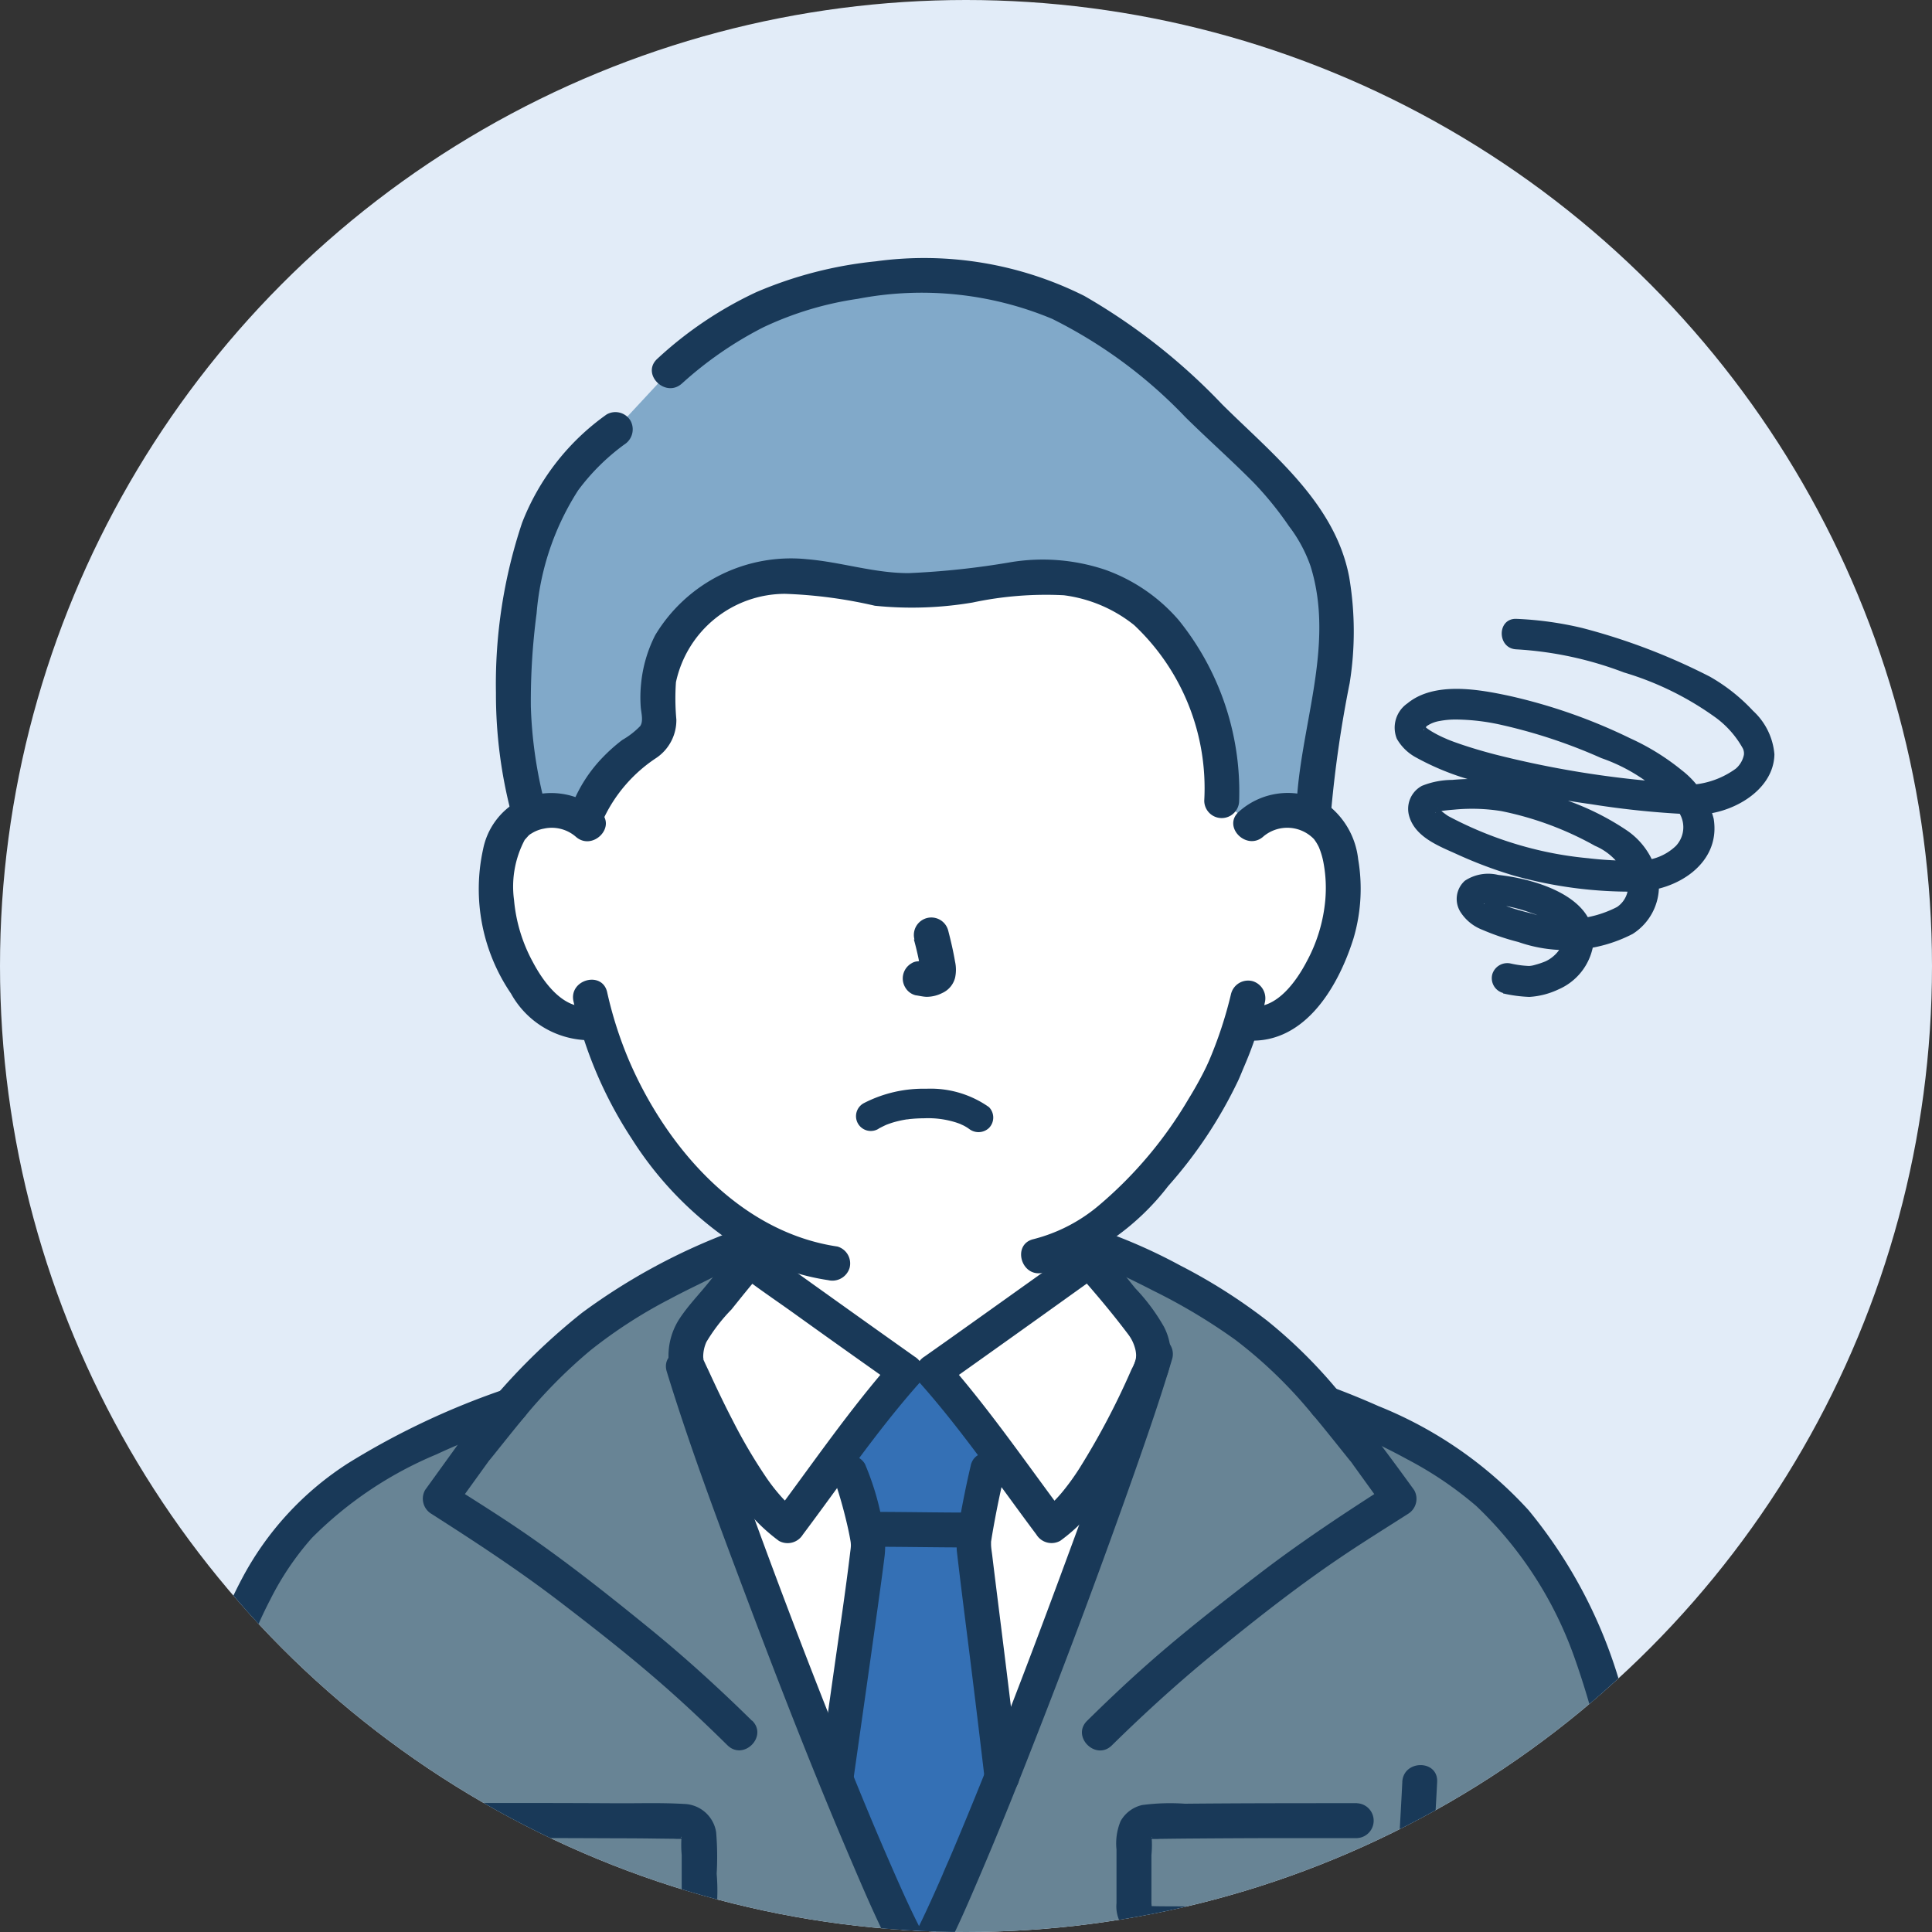 <svg xmlns="http://www.w3.org/2000/svg" xmlns:xlink="http://www.w3.org/1999/xlink" width="60" height="60" viewBox="0 0 60 60">
  <rect x="0" y="0" width="60" height="60" fill="#333333" stroke="none"/>
  <defs>
    <clipPath id="clip-path">
      <circle id="楕円形_76" data-name="楕円形 76" cx="30" cy="30" r="30" transform="translate(159 1460)" fill="#e2ecf8"/>
    </clipPath>
  </defs>
  <g id="icon" transform="translate(-159 -1460)">
    <circle id="楕円形_75" data-name="楕円形 75" cx="30" cy="30" r="30" transform="translate(159 1460)" fill="#e2ecf8"/>
    <g id="マスクグループ_4" data-name="マスクグループ 4" clip-path="url(#clip-path)">
      <g id="c" transform="translate(163.702 1468.028)">
        <path id="パス_31197" data-name="パス 31197" d="M70.857,46.449a1.61,1.61,0,0,1,1.163-.426,1.493,1.493,0,0,1,1.341.745,4.466,4.466,0,0,1,.131,3.149,4.864,4.864,0,0,1-1.427,2.315,1.774,1.774,0,0,1-1.368.395l-.131-.022a10.441,10.441,0,0,1-.471,1.277,13.342,13.342,0,0,1-4.261,5.286v.82c-.212.171-4.524,3.238-4.851,3.47h-.843c-.327-.232-4.64-3.3-4.851-3.47v-.832a9.956,9.956,0,0,1-2.428-2.172A12.237,12.237,0,0,1,50.539,52.6a1.739,1.739,0,0,1-1.48-.371,4.864,4.864,0,0,1-1.427-2.315,4.464,4.464,0,0,1,.131-3.149,1.494,1.494,0,0,1,1.342-.745,1.609,1.609,0,0,1,1.163.426S48.716,37.3,60.562,37.3C72.731,37.3,70.857,46.449,70.857,46.449Z" transform="translate(-36.706 -28.883)" fill="#fff"/>
        <path id="パス_31198" data-name="パス 31198" d="M75.937,148.8c-1.174-3.095-2.229-6.052-2.726-7.677h.123a1.543,1.543,0,0,1,.335-1.382c.487-.564,1.1-1.38,1.6-1.937.212.171,4.524,3.238,4.851,3.47h.843c.327-.232,4.64-3.3,4.851-3.47.5.557,1.111,1.373,1.6,1.937a1.545,1.545,0,0,1,.335,1.382c-1.3,4.211-5.508,15.366-7,18.12l-.435,0c-.914-1.657-2.754-6.179-4.371-10.441Z" transform="translate(-56.683 -106.696)" fill="#fff"/>
        <path id="パス_31199" data-name="パス 31199" d="M95.133,159.18c.047-.358.073-.58.072-.626a10.258,10.258,0,0,0-.573-2.248l-.233-.634c.746-.988,1.539-2.017,1.97-2.5h.843c.417.469,1.175,1.45,1.9,2.409l-.209.644c-.129.537-.437,2.062-.437,2.29,0,.122.476,3.807.88,7.235-.957,2.395-1.824,4.417-2.352,5.39l-.435,0c-.541-.981-1.407-2.967-2.359-5.309.39-2.751.777-5.457.933-6.65Z" transform="translate(-72.934 -118.597)" fill="#3470b5"/>
        <path id="パス_31200" data-name="パス 31200" d="M21.222,148.689c1.591,4.183,3.374,8.552,4.269,10.174l.435,0c1.486-2.737,5.648-13.773,6.979-18.043l.023-.077a1.543,1.543,0,0,0-.335-1.381c-.415-.48-.921-1.143-1.369-1.672l.827-.375a25.878,25.878,0,0,1,3.547,1.968,14.446,14.446,0,0,1,2.75,2.6,19.827,19.827,0,0,1,3.119,1.447,9.739,9.739,0,0,1,2.523,1.947,13.037,13.037,0,0,1,1.822,2.627c1.521,2.878,1.933,6.106,2.3,9.305a58.721,58.721,0,0,1,.276,9.488,12,12,0,0,1-1.482,5.934c-.87,1.553-3.418,3.017-5.647,3.26a55.361,55.361,0,0,1-9.613.05c-2.419-.129-4.96-.311-7.258-.626l-2.136-.259a77.087,77.087,0,0,1-10.67,1.716c-1.442.114-4.9-.2-6.478-1.818a8.784,8.784,0,0,1-2.334-4.71,37.076,37.076,0,0,1-.272-7.695,53.8,53.8,0,0,1,1.968-13.475,9.4,9.4,0,0,1,3.386-4.6,21.424,21.424,0,0,1,5.2-2.533,14.526,14.526,0,0,1,2.8-2.654,25.839,25.839,0,0,1,3.547-1.968l.769.444c-.433.516-.914,1.143-1.311,1.6a1.543,1.543,0,0,0-.335,1.381H18.4c.511,1.671,1.614,4.753,2.828,7.944Z" transform="translate(-1.867 -106.321)" fill="#688495"/>
        <path id="パス_31201" data-name="パス 31201" d="M119.512,249.338c-.541-2.1-1.189-4.512-1.618-5.927a23.562,23.562,0,0,1,4.03-1.426,15.276,15.276,0,0,1,4.5-.771,10.654,10.654,0,0,1,3.362.83l.268.094c-.227,2.426-.482,4.789-.712,6.476l-.263.236a5.007,5.007,0,0,1-1.735,1.04c-1.09.212-6.455.589-7.446.086l-.252-.128q-.064-.252-.131-.511Z" transform="translate(-91.28 -186.765)" fill="#fff"/>
        <path id="パス_31202" data-name="パス 31202" d="M73.263,135.508c-.309.349-.6.713-.892,1.076s-.625.707-.883,1.091a2.106,2.106,0,0,0-.358,1.375,2.136,2.136,0,0,0,.216.649,23.857,23.857,0,0,0,1.715,3.261,5.544,5.544,0,0,0,1.491,1.652.555.555,0,0,0,.741-.194c1.179-1.572,2.29-3.206,3.588-4.674a.552.552,0,0,0-.11-.851q-2.088-1.48-4.168-2.973l-.442-.319-.153-.111c-.1-.07-.05-.038.021.018a.559.559,0,0,0-.766,0,.546.546,0,0,0,0,.766c.555.442,1.15.838,1.726,1.25q1.253.9,2.509,1.788l.726.516-.11-.851c-1.359,1.537-2.528,3.253-3.758,4.894l.741-.194c-.028-.018-.129-.091-.1-.071s-.086-.075-.1-.091a3.943,3.943,0,0,1-.278-.281,5.775,5.775,0,0,1-.5-.649,16.373,16.373,0,0,1-1-1.707c-.246-.473-.476-.953-.7-1.438-.065-.143-.135-.284-.2-.429-.007-.017-.017-.033-.023-.05-.016-.046.019.032.019.03a.677.677,0,0,1-.015-.086,1.113,1.113,0,0,1,.1-.472,5.407,5.407,0,0,1,.778-1.009c.312-.388.621-.778.951-1.15.461-.52-.3-1.289-.766-.766Z" transform="translate(-55.063 -104.786)" fill="#193958"/>
        <path id="パス_31203" data-name="パス 31203" d="M110.175,136.27c.55.62,1.1,1.271,1.6,1.937a1.237,1.237,0,0,1,.2.411.858.858,0,0,1,.035.232c0,.047-.021.19.009.1a3.587,3.587,0,0,1-.155.338,23.292,23.292,0,0,1-1.613,3.063,7.369,7.369,0,0,1-.555.764,4.4,4.4,0,0,1-.318.339,1.288,1.288,0,0,1-.267.218l.741.194c-1.23-1.64-2.4-3.356-3.758-4.894l-.11.851q2.114-1.5,4.22-3.01c.249-.179.5-.354.741-.544a.545.545,0,0,0,0-.766.555.555,0,0,0-.766,0c.178-.142,0,0-.077.054l-.378.273q-.549.395-1.1.787-1.239.885-2.481,1.768l-.708.5a.552.552,0,0,0-.11.851c1.3,1.468,2.409,3.1,3.588,4.674a.552.552,0,0,0,.741.194,5.164,5.164,0,0,0,1.338-1.426,16.333,16.333,0,0,0,1.086-1.851c.256-.5.495-1,.726-1.513.061-.134.127-.268.183-.4a1.866,1.866,0,0,0-.112-1.456,6.039,6.039,0,0,0-.894-1.2c-.342-.424-.678-.852-1.039-1.26-.464-.523-1.228.246-.766.766Z" transform="translate(-81.429 -104.781)" fill="#193958"/>
        <path id="パス_31204" data-name="パス 31204" d="M34.936,221.648c-.3-.278-.583-.533-.835-.756a2.3,2.3,0,0,0-1.218-.571,1.333,1.333,0,0,0-1.079.328,1.11,1.11,0,0,0-.168,1.23,4.932,4.932,0,0,0,1.1,1.236c-.8-1.217-1.794-.872-2.131-.488a.909.909,0,0,0-.141.96,7.914,7.914,0,0,0,1.59,1.829c-.654-.116-1.135-.195-1.5.213a1.059,1.059,0,0,0-.152.922,2.524,2.524,0,0,0,.456.734c.566.727,1.007,1.326,1.532,1.982l.169.211c1.688-.312,5.291-.941,8.831-1.556l-.614-.627c-1.412-1.424-4.011-3.964-5.838-5.647Z" transform="translate(-23.501 -170.582)" fill="#fff"/>
        <path id="パス_31205" data-name="パス 31205" d="M100.26,172.465c-1.012,0-2.024-.021-3.036-.021a.542.542,0,0,0,0,1.083c1.012,0,2.024.021,3.036.021a.542.542,0,0,0,0-1.083Z" transform="translate(-74.856 -133.519)" fill="#193958"/>
        <path id="パス_31206" data-name="パス 31206" d="M111.192,164.73c-.132.557-.244,1.12-.346,1.684a3.254,3.254,0,0,0-.088.96c.146,1.268.313,2.533.469,3.8q.2,1.613.39,3.228a.559.559,0,0,0,.542.542.545.545,0,0,0,.542-.542q-.311-2.631-.642-5.259c-.067-.54-.135-1.079-.2-1.619-.013-.109-.034-.222-.037-.332,0-.032,0-.063,0-.094,0-.088-.019.11,0,0,.011-.065.02-.129.031-.194.107-.631.234-1.262.382-1.885.161-.678-.884-.967-1.045-.288h0Z" transform="translate(-85.746 -127.246)" fill="#193958"/>
        <path id="パス_31207" data-name="パス 31207" d="M92.4,165.491c.038.081-.035-.1,0,.006.016.046.033.091.049.136.045.133.086.267.125.4q.125.43.224.868c.027.12.052.24.074.361.009.051.018.1.025.152-.014-.111,0,.006,0,.05,0,.085-.015.17-.025.254-.136,1.138-.322,2.374-.494,3.587q-.224,1.583-.449,3.165a.56.56,0,0,0,.378.666.546.546,0,0,0,.666-.378c.253-1.781.508-3.562.755-5.344.075-.542.152-1.085.218-1.628a2.933,2.933,0,0,0-.063-.985,8.448,8.448,0,0,0-.55-1.858.546.546,0,0,0-.741-.194.554.554,0,0,0-.194.741h0Z" transform="translate(-71.174 -127.508)" fill="#193958"/>
        <path id="パス_31208" data-name="パス 31208" d="M133.712,272.855a3.527,3.527,0,0,1-1.5.9c-.078.016-.157.027-.236.039l-.067.009.035,0-.18.022c-.278.033-.557.059-.836.083a36.366,36.366,0,0,1-4.336.156c-.326-.011-.651-.03-.974-.069-.082-.01.095.015.017,0l-.1-.016c-.061-.011-.121-.022-.181-.036s-.1-.028-.154-.042c-.018,0-.035-.015-.053-.018-.09-.018.119.055.037.015a.556.556,0,0,0-.741.194.547.547,0,0,0,.194.741,4.178,4.178,0,0,0,1.593.3c.743.042,1.489.031,2.233.007a27.906,27.906,0,0,0,3.964-.322,4.531,4.531,0,0,0,2.048-1.193c.521-.466-.248-1.23-.766-.766h0Z" transform="translate(-96.299 -211.152)" fill="#193958"/>
        <path id="パス_31209" data-name="パス 31209" d="M117.954,241.872a21.515,21.515,0,0,1,2.605-.937c.888-.262,1.775-.532,2.679-.73a10.155,10.155,0,0,1,2.991-.273,11.614,11.614,0,0,1,2.828.793.542.542,0,0,0,.288-1.045,17.533,17.533,0,0,0-2.237-.7,8.274,8.274,0,0,0-2.669-.067A25.949,25.949,0,0,0,119.9,240a22.29,22.29,0,0,0-2.491.935.546.546,0,0,0-.194.741.555.555,0,0,0,.741.194h0Z" transform="translate(-90.699 -184.925)" fill="#193958"/>
        <path id="パス_31210" data-name="パス 31210" d="M43.324,225.056q-2.628-2.649-5.356-5.2c-.889-.83-1.895-2.041-3.234-1.933a1.621,1.621,0,0,0-1.558,1.329,2.25,2.25,0,0,0,.881,1.951c1.2,1.158,2.378,2.329,3.573,3.487.5.486,1.268-.28.766-.766-.945-.916-1.882-1.84-2.82-2.763-.237-.233-.478-.461-.718-.691a2.374,2.374,0,0,1-.568-.684c-.228-.508.215-.825.684-.784a2.308,2.308,0,0,1,1.282.749q.593.536,1.174,1.083,1.3,1.218,2.573,2.463t2.556,2.525a.542.542,0,0,0,.766-.766h0Z" transform="translate(-25.668 -168.726)" fill="#193958"/>
        <path id="パス_31211" data-name="パス 31211" d="M29.915,226.606a1.616,1.616,0,0,0-1.651.85,1.848,1.848,0,0,0,.5,2c.463.548,1,1.042,1.505,1.555s1.027,1.039,1.57,1.527c.518.465,1.286-.3.766-.766-.875-.785-1.676-1.646-2.5-2.481-.194-.2-.395-.389-.573-.6a1.3,1.3,0,0,1-.326-.557c-.061-.4.41-.484.71-.446a.544.544,0,0,0,.542-.542.555.555,0,0,0-.542-.542h0Z" transform="translate(-21.777 -175.445)" fill="#193958"/>
        <path id="パス_31212" data-name="パス 31212" d="M29.792,240.158a1.644,1.644,0,0,0-1.491.436,1.546,1.546,0,0,0-.256,1.542,6.514,6.514,0,0,0,1.007,1.461c.358.469.716.939,1.085,1.4a.545.545,0,0,0,.766,0,.555.555,0,0,0,0-.766c-.274-.342-.525-.669-.79-1.017-.292-.383-.611-.766-.88-1.15a1.835,1.835,0,0,1-.156-.252c-.007-.016-.025-.076-.035-.1-.033-.092,0,.033-.008-.028,0-.044,0-.088,0-.132,0-.1-.009.011,0-.043s.021-.086.033-.128c-.02.069,0,0,.017-.032.042-.072-.094.1.024-.028l.041-.038c-.033.023-.034.024,0,0s.1-.057.029-.026a1.159,1.159,0,0,1,.121-.036c.054-.016-.064,0,.036-.006.046,0,.091,0,.137,0a2.946,2.946,0,0,1,.326.028.544.544,0,0,0,.542-.542.556.556,0,0,0-.542-.542h0Z" transform="translate(-21.634 -185.93)" fill="#193958"/>
        <path id="パス_31213" data-name="パス 31213" d="M166.649,207.833c-.228,4.53-.646,9.069-1.205,13.57-.1.82-.2,1.616-.369,2.489a.556.556,0,0,0,.378.666.547.547,0,0,0,.666-.378c.354-1.84.53-3.722.726-5.584q.383-3.643.66-7.3c.088-1.155.168-2.31.226-3.467.035-.7-1.048-.7-1.083,0h0Z" transform="translate(-127.801 -160.515)" fill="#193958"/>
        <path id="パス_31214" data-name="パス 31214" d="M8.593,179.825c1.445-.288,2.9-.516,4.355-.772q2.5-.441,4.994-.883c1.691-.3,3.385-.584,5.078-.879l2.68-.469c.06-.011.315-.02.342-.058-.033.045-.1-.177-.046.013.018.061.038.122.057.183q.114.369.221.74c.77,2.64,1.465,5.308,2.1,7.983q.042.176.083.352c.012.053.023.108.037.161.034.124-.01-.083.033-.052a2.751,2.751,0,0,0-.6.207q-.36.124-.721.243-1.439.474-2.9.88-2.9.813-5.855,1.421c-1.877.389-3.767.724-5.667.979a22.827,22.827,0,0,1-4.349.331,9.359,9.359,0,0,1-3.883-.969,6.582,6.582,0,0,1-2.766-3.672,11.43,11.43,0,0,1-.5-2.487q-.162-1.446-.2-2.9c-.041-1.7.053-3.4.15-5.1.1-1.755.227-3.512.464-5.255A47.212,47.212,0,0,1,2.77,164.5a10.8,10.8,0,0,1,.422-1.487c.155-.371.325-.737.511-1.093a8.887,8.887,0,0,1,1.282-1.893,11.931,11.931,0,0,1,3.858-2.59c.811-.378,1.646-.7,2.488-1.006a.556.556,0,0,0,.378-.666.546.546,0,0,0-.666-.378,23.8,23.8,0,0,0-4.93,2.318A9.549,9.549,0,0,0,2.808,161.3c-.209.395-.4.8-.569,1.212a10.946,10.946,0,0,0-.474,1.55c-.248.957-.472,1.92-.664,2.89a49.6,49.6,0,0,0-.743,5.375,53,53,0,0,0-.089,11.232,10.959,10.959,0,0,0,.581,2.569,9.577,9.577,0,0,0,1.4,2.484,5.7,5.7,0,0,0,1.8,1.575,8.722,8.722,0,0,0,2.153.781,12.7,12.7,0,0,0,3.987.279c1.907-.167,3.806-.436,5.693-.763a80.306,80.306,0,0,0,12.107-3.008,2.969,2.969,0,0,0,1.362-.631,1.217,1.217,0,0,0,.147-1.147c-.138-.589-.283-1.177-.43-1.764q-.556-2.222-1.158-4.431c-.182-.669-.367-1.338-.561-2-.169-.582-.276-1.447-.881-1.725a2.2,2.2,0,0,0-1.3.046l-1.437.252-2.89.5q-3.133.542-6.265,1.095-2.925.517-5.85,1.035c-.14.025-.28.048-.42.075a.547.547,0,0,0-.378.666.553.553,0,0,0,.666.378h0Z" transform="translate(0 -120.294)" fill="#193958"/>
        <path id="パス_31215" data-name="パス 31215" d="M111.717,156.176a19.646,19.646,0,0,1,2.678,1.215,11.413,11.413,0,0,1,2.136,1.447,12.019,12.019,0,0,1,3.029,4.654,25.017,25.017,0,0,1,1.293,5.57c.273,2.026.47,4.062.545,6.105a54.8,54.8,0,0,1-.09,6.189,11.294,11.294,0,0,1-1.183,4.461,6.4,6.4,0,0,1-3.455,2.807,15.918,15.918,0,0,1-5.48.727c-1.906.036-3.811-.06-5.713-.161-2.017-.107-4.034-.236-6.043-.456-.462-.05-.924-.105-1.385-.168a.56.56,0,0,0-.666.378.545.545,0,0,0,.378.666c2.088.284,4.188.457,6.29.583,2.01.121,4.025.239,6.039.248,1,0,2-.022,3-.088a15.222,15.222,0,0,0,2.929-.377,8.679,8.679,0,0,0,4.405-2.642,8.034,8.034,0,0,0,1.18-2.168,10.637,10.637,0,0,0,.611-2.3,37.717,37.717,0,0,0,.3-6.156,60.615,60.615,0,0,0-.437-6.49,33.783,33.783,0,0,0-1.1-5.92,15.038,15.038,0,0,0-2.826-5.335,12.71,12.71,0,0,0-4.66-3.231q-.735-.327-1.49-.606a.546.546,0,0,0-.666.378.553.553,0,0,0,.378.666h0Z" transform="translate(-75.384 -120.094)" fill="#193958"/>
        <path id="パス_31216" data-name="パス 31216" d="M85.462,148.777c-.715,2.411-1.6,4.778-2.471,7.136-1.037,2.8-2.106,5.6-3.267,8.353l-.167.391q-.1.222-.191.443-.18.414-.367.825c-.192.42-.388.838-.607,1.244l.468-.268-.435,0,.468.268c-.445-.81-.817-1.662-1.186-2.508-.529-1.213-1.029-2.436-1.534-3.7q-1.655-4.139-3.158-8.339c-.407-1.141-.809-2.284-1.165-3.442-.2-.665-1.25-.381-1.045.288.727,2.371,1.605,4.7,2.478,7.02,1.045,2.777,2.124,5.544,3.294,8.271.428,1,.856,2,1.379,2.956a.543.543,0,0,0,.468.268l.435,0a.54.54,0,0,0,.468-.268c.452-.836.826-1.715,1.2-2.588.556-1.3,1.086-2.612,1.6-3.928q1.683-4.276,3.21-8.612c.409-1.167.815-2.338,1.167-3.524a.542.542,0,0,0-1.045-.288h0Z" transform="translate(-54.8 -114.9)" fill="#193958"/>
        <path id="パス_31217" data-name="パス 31217" d="M140.23,212.518c-1.78,0-3.561,0-5.341.017a6.633,6.633,0,0,0-1.328.041,1.03,1.03,0,0,0-.67.5,1.812,1.812,0,0,0-.127.884q0,.831,0,1.662a1.074,1.074,0,0,0,1.021,1.177c1.154.069,2.329.019,3.485.02a.542.542,0,0,0,0-1.084q-1.367,0-2.734-.013c-.214,0-.428,0-.641-.006-.119,0-.1-.038-.071.019.053.1.024-.078.025-.114q0-.746,0-1.491a3.317,3.317,0,0,0,.005-.568c.077.045-.19.041-.013.065a1.962,1.962,0,0,0,.27,0q.575-.008,1.151-.012,1.309-.01,2.619-.012l2.351,0a.542.542,0,0,0,0-1.083h0Z" transform="translate(-102.792 -164.547)" fill="#193958"/>
        <path id="パス_31218" data-name="パス 31218" d="M42.864,213.6q2.214,0,4.428.01.6,0,1.2.009l.527.006a1.692,1.692,0,0,0,.239,0c.2-.026-.105-.013-.013-.065a3.4,3.4,0,0,0,.005.568q0,.36,0,.719t0,.693c0,.069.007.171,0,.225a.06.06,0,0,1,.063-.052.556.556,0,0,0-.542.542.546.546,0,0,0,.542.542,1.051,1.051,0,0,0,1-.811,6.248,6.248,0,0,0,.023-1.274,9.089,9.089,0,0,0-.017-1.293,1.038,1.038,0,0,0-1-.876c-.7-.042-1.4-.017-2.1-.021q-1.171-.007-2.342-.008H42.864a.542.542,0,0,0,0,1.083h0Z" transform="translate(-32.781 -164.548)" fill="#193958"/>
        <path id="パス_31219" data-name="パス 31219" d="M104.2,234.688v-3.765a.542.542,0,0,0-1.083,0v3.765a.542.542,0,1,0,1.083,0Z" transform="translate(-79.841 -178.378)" fill="#193958"/>
        <path id="パス_31220" data-name="パス 31220" d="M128.944,149.713c1.017-1,2.072-1.961,3.179-2.864,1.255-1.023,2.536-2.035,3.877-2.943.7-.476,1.424-.924,2.139-1.381a.547.547,0,0,0,.194-.741c-.751-1.039-1.509-2.06-2.331-3.045a15.389,15.389,0,0,0-2.231-2.213,17.289,17.289,0,0,0-2.706-1.719,16.737,16.737,0,0,0-2.361-1.054c-.66-.229-.944.818-.288,1.045.228.079.46.153.686.237.137.051-.12-.067.077.036.1.053.209.1.313.15q.37.18.736.369a18,18,0,0,1,2.562,1.535,14.187,14.187,0,0,1,2.232,2.126c.318.371.624.753.93,1.134l.216.27.11.137c.02.024.137.17.057.065.039.051.076.1.114.157l.95,1.316.194-.741c-1.386.886-2.748,1.781-4.055,2.783-1.184.908-2.363,1.825-3.481,2.813-.644.569-1.267,1.159-1.879,1.762-.5.49.269,1.256.766.766h0Z" transform="translate(-99.117 -103.536)" fill="#193958"/>
        <path id="パス_31221" data-name="パス 31221" d="M47.513,148.965c-1.037-1.021-2.114-2-3.243-2.916-1.293-1.051-2.61-2.095-3.99-3.031-.717-.486-1.452-.944-2.182-1.41l.194.741.84-1.164.173-.24c.016-.021.03-.043.046-.064s.027-.031-.023.033c.045-.058.093-.115.139-.172.31-.386.617-.774.933-1.155a15.732,15.732,0,0,1,2.091-2.121,15.052,15.052,0,0,1,2.474-1.6c.509-.274,1.034-.514,1.546-.782.165-.086-.052.014.1-.046l.23-.089.358-.139a.558.558,0,0,0,.378-.666.546.546,0,0,0-.666-.378,19.071,19.071,0,0,0-4.679,2.532,19.666,19.666,0,0,0-3.9,4.156l-.97,1.344a.549.549,0,0,0,.194.741c1.357.867,2.694,1.741,3.973,2.72,1.149.88,2.29,1.773,3.374,2.733.633.56,1.246,1.142,1.848,1.735.5.49,1.264-.276.766-.766h0Z" transform="translate(-28.861 -103.554)" fill="#193958"/>
        <path id="パス_31222" data-name="パス 31222" d="M54.642,5.361A11.994,11.994,0,0,1,57.9,3.253c3.241-1.223,7.077-1.162,9.708.447,2.663,1.628,3,2.408,5.309,4.5a11.5,11.5,0,0,1,1.655,2.028,6.818,6.818,0,0,1,.693,4.459,35.635,35.635,0,0,0-.617,4.509,1.755,1.755,0,0,0-.786-.2,1.609,1.609,0,0,0-1.163.426l-.918-.73a8.182,8.182,0,0,0-.9-3.966,5.584,5.584,0,0,0-1.549-1.963,4.966,4.966,0,0,0-2.788-1.017,8.58,8.58,0,0,0-1.56.116,14.879,14.879,0,0,1-3.793.258c-.839-.1-1.635-.36-2.485-.4a4.68,4.68,0,0,0-3.5,1.336,3.529,3.529,0,0,0-.913,2.8,1.177,1.177,0,0,1-.087.78,2.059,2.059,0,0,1-.547.474,4.1,4.1,0,0,0-1.642,2.217A1.633,1.633,0,0,0,50.945,19a1.846,1.846,0,0,0-.651.133,13.22,13.22,0,0,1-.494-4.088c.177-4.176.921-6.247,3.16-7.875l1.683-1.812Z" transform="translate(-38.547 -1.864)" fill="#81a9c9"/>
        <path id="パス_31223" data-name="パス 31223" d="M48.915,33.3a13.652,13.652,0,0,1-.443-3.034,20.828,20.828,0,0,1,.179-2.909,8.305,8.305,0,0,1,1.29-3.818,6.705,6.705,0,0,1,1.432-1.421.558.558,0,0,0,.194-.741.546.546,0,0,0-.741-.194A7.4,7.4,0,0,0,48.2,24.548a15.769,15.769,0,0,0-.812,5.279,14.627,14.627,0,0,0,.481,3.761c.166.677,1.211.39,1.045-.288h0Z" transform="translate(-36.688 -16.34)" fill="#193958"/>
        <path id="パス_31224" data-name="パス 31224" d="M126.162,99.746a12.814,12.814,0,0,1-.7,2.122c-.025.063.048-.109.019-.044-.009.02-.018.041-.027.061-.018.038-.035.077-.053.115-.051.108-.105.215-.161.321-.126.239-.26.473-.4.7a12.841,12.841,0,0,1-2.751,3.28,5.09,5.09,0,0,1-2.063,1.077c-.679.157-.392,1.2.288,1.045a7.732,7.732,0,0,0,3.89-2.691,13.948,13.948,0,0,0,2.186-3.3q.052-.117.1-.235c.014-.035.079-.185.017-.043.086-.2.171-.4.247-.6a10.2,10.2,0,0,0,.453-1.521.555.555,0,0,0-.378-.666.547.547,0,0,0-.666.378h0Z" transform="translate(-92.629 -76.924)" fill="#193958"/>
        <path id="パス_31225" data-name="パス 31225" d="M58,99.9a12.923,12.923,0,0,0,1.815,4.274,10.923,10.923,0,0,0,3.642,3.544,7.216,7.216,0,0,0,2.45.837.559.559,0,0,0,.666-.378.546.546,0,0,0-.378-.666c-3.04-.45-5.31-3.076-6.47-5.775a12.223,12.223,0,0,1-.68-2.123c-.154-.68-1.2-.392-1.045.288h0Z" transform="translate(-44.891 -76.827)" fill="#193958"/>
        <path id="パス_31226" data-name="パス 31226" d="M149.272,74.873a1.152,1.152,0,0,1,1.6.114c-.077-.095.026.044.038.065a1.476,1.476,0,0,1,.084.151,2.376,2.376,0,0,1,.148.507,4.26,4.26,0,0,1,.052,1.137,4.921,4.921,0,0,1-.572,1.9c-.319.612-.94,1.506-1.747,1.4a.561.561,0,0,0-.666.378.545.545,0,0,0,.378.666c1.893.255,2.994-1.591,3.484-3.155a5.438,5.438,0,0,0,.144-2.456,2.471,2.471,0,0,0-.961-1.7,2.273,2.273,0,0,0-2.746.226c-.519.468.249,1.232.766.766h0Z" transform="translate(-114.738 -56.924)" fill="#193958"/>
        <path id="パス_31227" data-name="パス 31227" d="M48.77,74.13a2.294,2.294,0,0,0-2.525-.354,2.208,2.208,0,0,0-1.119,1.516,5.763,5.763,0,0,0,.867,4.484,2.8,2.8,0,0,0,2.7,1.437.545.545,0,0,0,.378-.666.556.556,0,0,0-.666-.378c-.793.107-1.408-.759-1.728-1.362a4.931,4.931,0,0,1-.59-1.936,3.1,3.1,0,0,1,.337-1.879c-.037.049.074-.079.087-.093a.373.373,0,0,1,.113-.093,1.073,1.073,0,0,1,.395-.154A1.141,1.141,0,0,1,48,74.9c.517.466,1.286-.3.766-.766h0Z" transform="translate(-34.825 -56.947)" fill="#193958"/>
        <path id="パス_31228" data-name="パス 31228" d="M103.7,91.33a9.5,9.5,0,0,1,.223,1.021l-.019-.144a.613.613,0,0,1,0,.141l.019-.144a.342.342,0,0,1-.016.063l.055-.129a.254.254,0,0,1-.022.041l.085-.11A.229.229,0,0,1,104,92.1l.11-.085a.681.681,0,0,1-.081.043l.129-.055a.585.585,0,0,1-.136.04l.144-.019a.538.538,0,0,1-.128,0l.144.019c-.048-.007-.1-.019-.144-.025a.412.412,0,0,0-.216-.01.4.4,0,0,0-.2.064.542.542,0,0,0-.194.741.519.519,0,0,0,.324.249c.112.015.22.043.333.048a1.067,1.067,0,0,0,.493-.117.714.714,0,0,0,.4-.471,1.172,1.172,0,0,0,0-.505c-.056-.329-.132-.655-.216-.977a.542.542,0,0,0-1.045.288h0Z" transform="translate(-80.02 -70.181)" fill="#193958"/>
        <path id="パス_31231" data-name="パス 31231" d="M69.775,3.881A11.551,11.551,0,0,1,72.3,2.137a10.3,10.3,0,0,1,2.936-.885,10.508,10.508,0,0,1,6.03.62,14.817,14.817,0,0,1,4.146,3.059c.7.69,1.436,1.341,2.124,2.037A10.446,10.446,0,0,1,88.623,8.31a4.47,4.47,0,0,1,.67,1.238c.786,2.5-.356,5.046-.437,7.555-.022.7,1.061.7,1.084,0a36.761,36.761,0,0,1,.57-3.916,10.106,10.106,0,0,0-.016-3.3c-.435-2.286-2.374-3.8-3.938-5.351a18.922,18.922,0,0,0-4.285-3.373A11.091,11.091,0,0,0,75.791.088a12.589,12.589,0,0,0-3.713.959,11.94,11.94,0,0,0-3.069,2.067c-.516.471.252,1.235.766.766Z" transform="translate(-53.297 0)" fill="#193958"/>
        <path id="パス_31232" data-name="パス 31232" d="M58.89,49.322a4.608,4.608,0,0,1,1.616-1.838,1.412,1.412,0,0,0,.62-1.19,7.224,7.224,0,0,1-.013-1.159A3.471,3.471,0,0,1,64.5,42.39a14.494,14.494,0,0,1,2.791.37,11.3,11.3,0,0,0,3.034-.1,10.957,10.957,0,0,1,2.833-.226,4.385,4.385,0,0,1,2.185.927,6.953,6.953,0,0,1,2.177,5.451.542.542,0,0,0,1.084,0,8.483,8.483,0,0,0-1.877-5.605,5.413,5.413,0,0,0-2.279-1.563,6.1,6.1,0,0,0-2.929-.238,24.946,24.946,0,0,1-3.183.341c-1.071,0-2.081-.341-3.14-.431a4.921,4.921,0,0,0-4.726,2.356,4.213,4.213,0,0,0-.442,1.535,4.112,4.112,0,0,0-.009.691c.013.182.092.445-.017.6a2.513,2.513,0,0,1-.555.43,5.285,5.285,0,0,0-.623.557,4.464,4.464,0,0,0-.863,1.287.56.56,0,0,0,.194.741.546.546,0,0,0,.741-.194h0Z" transform="translate(-44.823 -31.976)" fill="#193958"/>
        <path id="パス_31235" data-name="パス 31235" d="M194.011,83.454a4.383,4.383,0,0,0,.812.108,2.452,2.452,0,0,0,.912-.236,1.826,1.826,0,0,0,1.064-1.319c.246-1.532-1.786-2.111-2.939-2.233a1.313,1.313,0,0,0-1.038.181.758.758,0,0,0-.128.982,1.4,1.4,0,0,0,.661.536,7.478,7.478,0,0,0,1.129.384,4.5,4.5,0,0,0,3.55-.251,1.757,1.757,0,0,0,.816-1.512,2.3,2.3,0,0,0-.992-1.7,8.2,8.2,0,0,0-1.8-.912,9.013,9.013,0,0,0-1.7-.559,6.686,6.686,0,0,0-1.929-.1,2.531,2.531,0,0,0-.939.184.809.809,0,0,0-.4.928c.179.655.906.934,1.461,1.184a13.578,13.578,0,0,0,1.783.673,13.378,13.378,0,0,0,3.816.5c1.229-.011,2.628-.859,2.4-2.262a2.752,2.752,0,0,0-.994-1.51,7.346,7.346,0,0,0-1.6-.99,17.053,17.053,0,0,0-3.726-1.311c-.963-.208-2.35-.463-3.19.226a.917.917,0,0,0-.33,1.1,1.5,1.5,0,0,0,.575.569,8.111,8.111,0,0,0,2.3.851,30.067,30.067,0,0,0,3.157.612,27.329,27.329,0,0,0,3.244.321c1.033.025,2.429-.7,2.45-1.871a2.064,2.064,0,0,0-.663-1.349,5.62,5.62,0,0,0-1.342-1.062,19.33,19.33,0,0,0-3.971-1.513,10.762,10.762,0,0,0-2.036-.282c-.609-.024-.608.922,0,.947a11.148,11.148,0,0,1,3.34.718,9.471,9.471,0,0,1,2.867,1.415,2.987,2.987,0,0,1,.807.913.349.349,0,0,1,.05.232.765.765,0,0,1-.25.426,2.64,2.64,0,0,1-2.225.42,30.685,30.685,0,0,1-5.265-.863c-.361-.094-.72-.2-1.072-.32-.144-.05-.287-.1-.428-.161.075.031-.1-.043-.125-.056-.071-.033-.142-.068-.211-.106-.09-.049-.176-.1-.261-.161s.077.071,0,0c-.013-.012-.028-.023-.041-.036s-.161-.154-.039-.032a.213.213,0,0,1-.023-.037c-.039-.065,0,0,0,0s.023.07.005,0,0,.081.007.1c.007.086-.047.039,0,.032,0,0,.037-.06.044-.07-.061.083.022-.018.035-.028.079-.059-.057.026.041-.029a.988.988,0,0,1,.361-.132,2.621,2.621,0,0,1,.55-.045,6.651,6.651,0,0,1,1.382.17,16.492,16.492,0,0,1,3.089,1.028,5.4,5.4,0,0,1,2.326,1.579.845.845,0,0,1-.013,1.149,1.641,1.641,0,0,1-1.1.453,11,11,0,0,1-1.621-.072,11.249,11.249,0,0,1-1.438-.227,11.6,11.6,0,0,1-2.9-1.077c-.062-.033-.354-.254-.326-.269,0,0-.067.185-.087.148,0,0,.151-.035.168-.038.141-.023.285-.035.428-.047a5.746,5.746,0,0,1,1.454.046,10.006,10.006,0,0,1,2.911,1.079,1.847,1.847,0,0,1,.989,1,.785.785,0,0,1-.305.9,3.4,3.4,0,0,1-2.647.2,7.339,7.339,0,0,1-.814-.235c-.115-.04-.233-.08-.344-.131-.008,0-.242-.161-.24-.162a1.29,1.29,0,0,0-.034.163c-.058.151-.1.027.025.074a2.038,2.038,0,0,0,.4.029,4.49,4.49,0,0,1,.876.207c.351.118,1,.333,1.089.759.067.333-.264.671-.551.791a2.536,2.536,0,0,1-.3.1.783.783,0,0,1-.191.036,3.094,3.094,0,0,1-.56-.074.487.487,0,0,0-.582.33.477.477,0,0,0,.331.582h0Z" transform="translate(-152.032 -60.63)" fill="#193958"/>
        <path id="パス_31276" data-name="パス 31276" d="M148.02,126.213c.074-.039.148-.076.223-.111.015-.007.092-.038.024-.011s.025-.009.031-.011c.054-.02.109-.039.164-.056a3.241,3.241,0,0,1,.456-.1c-.062.01.034,0,.054-.006l.135-.012c.109-.008.218-.012.327-.013a2.875,2.875,0,0,1,.981.128c.063.02.124.043.186.067-.106-.04.02.012.057.031s.075.041.112.064.161.117.026.012a.474.474,0,0,0,.649,0,.462.462,0,0,0,0-.649,3.144,3.144,0,0,0-1.947-.57,4.03,4.03,0,0,0-1.94.448.459.459,0,1,0,.463.792h0Z" transform="translate(-125.434 -99.192)" fill="#193958"/>
      </g>
    </g>
  </g>
</svg>

